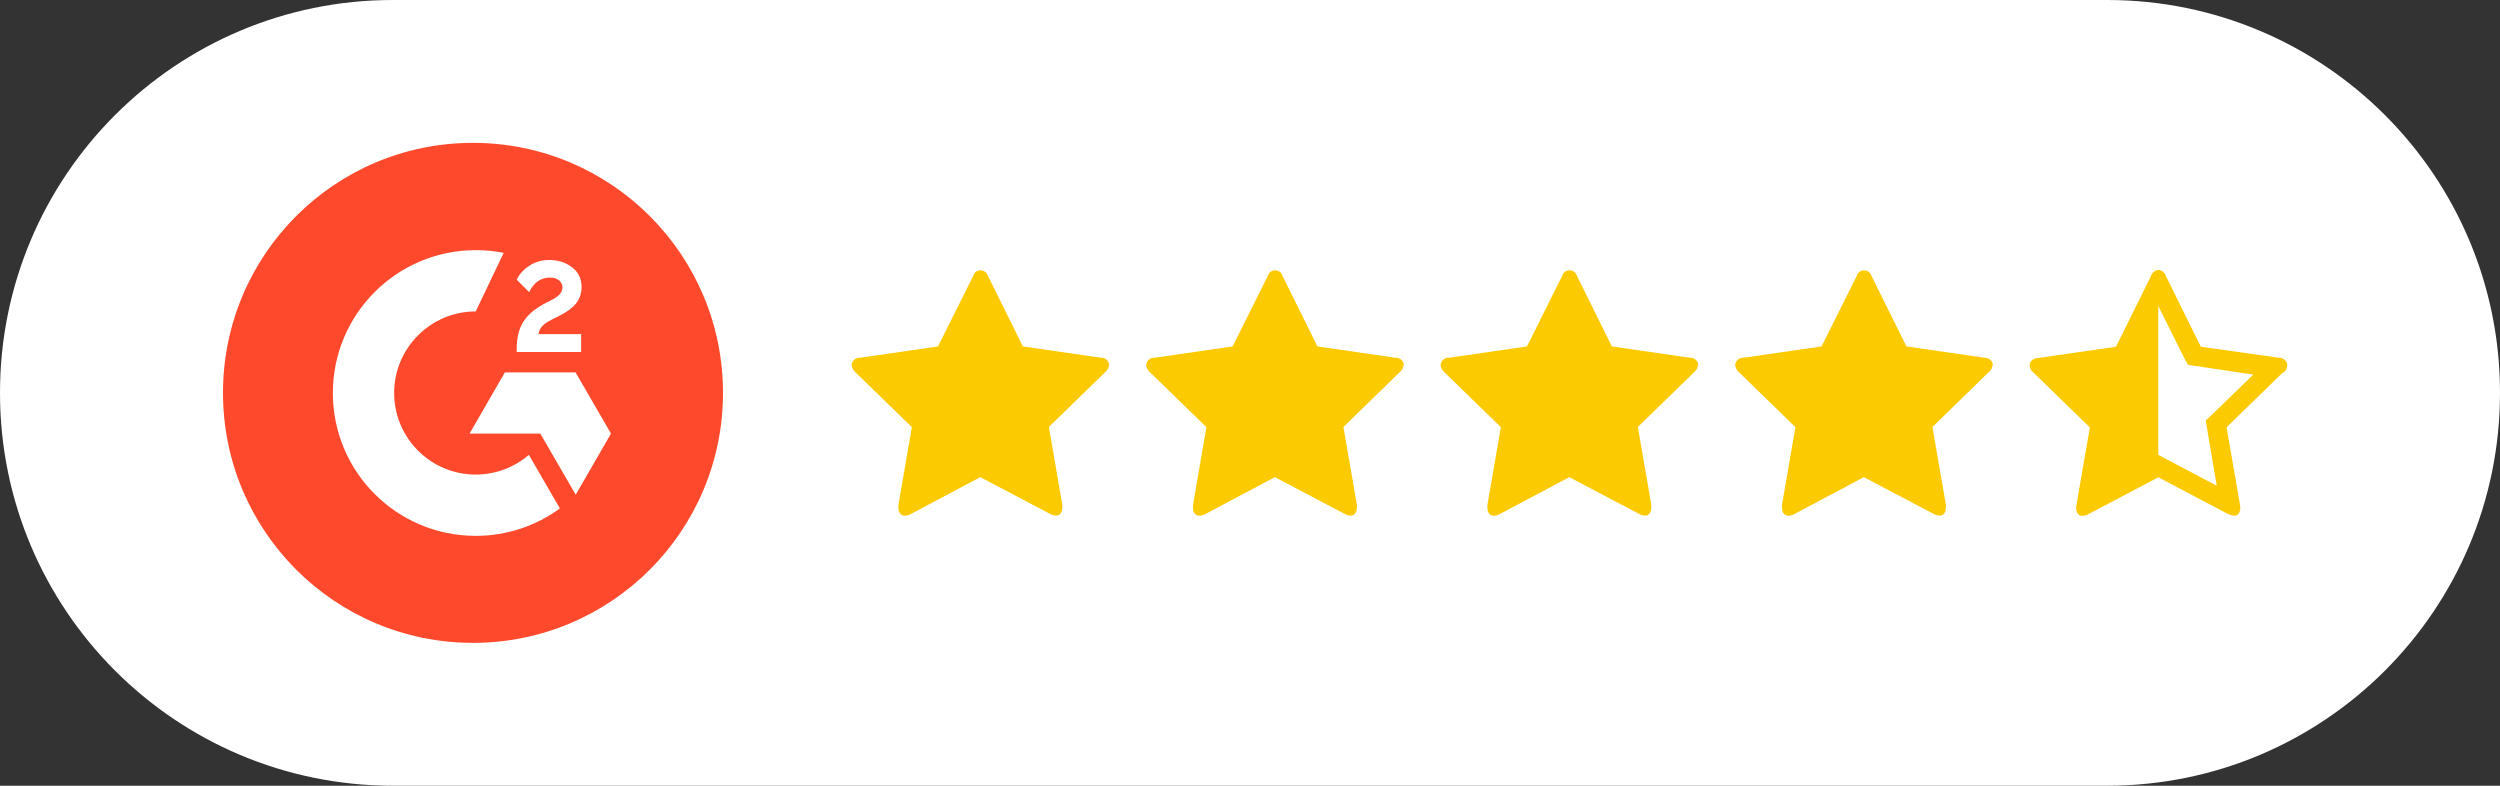 <?xml version="1.0" encoding="UTF-8"?><svg xmlns="http://www.w3.org/2000/svg" viewBox="0 0 175 55"><rect x="0" y="0" width="175" height="55" fill="#333333" stroke="none"/><defs><style>.i{fill:#ff492c;}.j{fill:#fff;}.k{fill:#fcca00;}</style></defs><g id="a"/><g id="b"><g id="c"><g transform="translate(0, 0)"><g transform="translate(0, 0)"><path class="j" d="M0,27.5C0,12.31,12.31,0,27.5,0h120c15.19,0,27.5,12.31,27.5,27.5h0c0,15.19-12.31,27.5-27.5,27.5H27.5C12.31,55,0,42.69,0,27.5H0Z" vector-effect="non-scaling-stroke"/></g></g><g><path id="d" class="k" d="M77.65,25.54c-.03-.3-.3-.52-.6-.5l-5.45-.79-2.44-4.93c-.08-.29-.39-.46-.67-.38-.18,.05-.32,.19-.37,.38l-2.46,4.93-5.45,.79c-.3-.03-.56,.2-.6,.5,.02,.2,.11,.39,.27,.52l3.95,3.84-.94,5.43v.22c0,.14,.03,.27,.11,.39,.08,.1,.21,.17,.34,.16,.16,0,.3-.05,.44-.13l4.84-2.57,4.86,2.56c.14,.08,.28,.13,.44,.13,.14,.01,.26-.05,.33-.16,.08-.11,.11-.25,.11-.39v-.22l-.94-5.43,3.94-3.84c.16-.12,.26-.31,.28-.52h-.01Z" vector-effect="non-scaling-stroke"/><path id="e" class="k" d="M98.27,25.54c-.03-.3-.3-.52-.6-.5l-5.45-.79-2.44-4.93c-.08-.29-.39-.46-.67-.38-.18,.05-.32,.19-.37,.38l-2.46,4.93-5.45,.79c-.3-.03-.56,.2-.6,.5,.02,.2,.11,.39,.27,.52l3.95,3.84-.94,5.43v.22c0,.14,.03,.27,.11,.39,.08,.1,.21,.17,.34,.16,.16,0,.3-.05,.44-.13l4.84-2.57,4.86,2.56c.14,.08,.28,.13,.44,.13,.14,.01,.26-.05,.33-.16,.08-.11,.11-.25,.11-.39v-.22l-.94-5.43,3.94-3.84c.16-.12,.26-.31,.28-.52h-.01Z" vector-effect="non-scaling-stroke"/><path id="f" class="k" d="M118.88,25.54c-.03-.3-.3-.52-.6-.5l-5.45-.79-2.44-4.93c-.08-.29-.39-.46-.67-.38-.18,.05-.32,.19-.37,.38l-2.46,4.93-5.45,.79c-.3-.03-.56,.2-.6,.5,.02,.2,.11,.39,.27,.52l3.95,3.84-.94,5.43v.22c0,.14,.03,.27,.11,.39,.08,.1,.21,.17,.34,.16,.16,0,.3-.05,.44-.13l4.84-2.57,4.86,2.56c.14,.08,.28,.13,.44,.13,.14,.01,.26-.05,.33-.16,.08-.11,.11-.25,.11-.39v-.22l-.94-5.43,3.94-3.84c.16-.12,.26-.31,.28-.52h-.01Z" vector-effect="non-scaling-stroke"/><path id="g" class="k" d="M139.5,25.54c-.03-.3-.3-.52-.6-.5l-5.45-.79-2.44-4.93c-.08-.29-.39-.46-.67-.38-.18,.05-.32,.19-.37,.38l-2.46,4.93-5.45,.79c-.3-.03-.56,.2-.6,.5,.02,.2,.11,.39,.27,.52l3.95,3.84-.94,5.43v.22c0,.14,.03,.27,.11,.39,.08,.1,.21,.17,.34,.16,.16,0,.3-.05,.44-.13l4.84-2.57,4.86,2.56c.14,.08,.28,.13,.44,.13,.14,.01,.26-.05,.33-.16,.08-.11,.11-.25,.11-.39v-.22l-.94-5.43,3.94-3.84c.16-.12,.26-.31,.28-.52h-.01Z" vector-effect="non-scaling-stroke"/><path id="h" class="k" d="M154.4,29.43l.12,.72,.65,3.85-3.45-1.82-.64-.34v-10.42l1.73,3.47,.35,.65,4.57,.68-2.79,2.71-.55,.51Zm5.44-3.35c.21-.15,.31-.42,.25-.67-.1-.23-.33-.37-.58-.37l-5.45-.77-2.44-4.93c-.07-.24-.28-.42-.53-.45-.25,.03-.46,.21-.53,.45l-2.44,4.93-5.45,.79c-.25,0-.48,.15-.58,.37-.05,.25,.05,.5,.25,.65l3.95,3.84-.94,5.43c-.04,.19-.02,.39,.06,.56,.07,.13,.22,.21,.36,.2,.16-.01,.3-.05,.44-.13l4.87-2.57,4.86,2.56c.14,.07,.28,.11,.44,.13,.15,.01,.29-.07,.36-.2,.08-.18,.1-.38,.06-.56l-.94-5.43,3.94-3.84h.02Z" vector-effect="non-scaling-stroke"/></g><g><path class="i" d="M50.61,27.5c0,9.67-7.83,17.5-17.5,17.5s-17.5-7.83-17.5-17.5,7.83-17.5,17.5-17.5c9.67,0,17.5,7.84,17.5,17.5"/><path class="j" d="M40.69,24.64h-4.52v-.21c0-.77,.15-1.41,.46-1.9,.31-.5,.84-.95,1.61-1.34l.35-.18c.62-.31,.78-.59,.78-.91,0-.38-.34-.67-.87-.67-.64,0-1.13,.34-1.46,1.02l-.87-.87c.19-.41,.5-.73,.9-.99,.41-.26,.87-.39,1.36-.39,.62,0,1.16,.16,1.6,.5,.45,.34,.68,.8,.68,1.38,0,.93-.53,1.5-1.51,2l-.55,.28c-.59,.29-.88,.56-.96,1.03h2.99v1.24Zm-.4,1.43h-4.95l-2.47,4.28h4.95l2.48,4.28,2.47-4.28-2.48-4.28Zm-6.99,7.15c-3.15,0-5.71-2.56-5.71-5.71s2.56-5.71,5.71-5.71l1.96-4.1c-.64-.13-1.29-.19-1.96-.19-5.52,0-10,4.48-10,10s4.47,10,10,10c2.2,0,4.24-.71,5.89-1.92l-2.17-3.75c-.99,.85-2.3,1.38-3.72,1.38"/></g></g></g></svg>